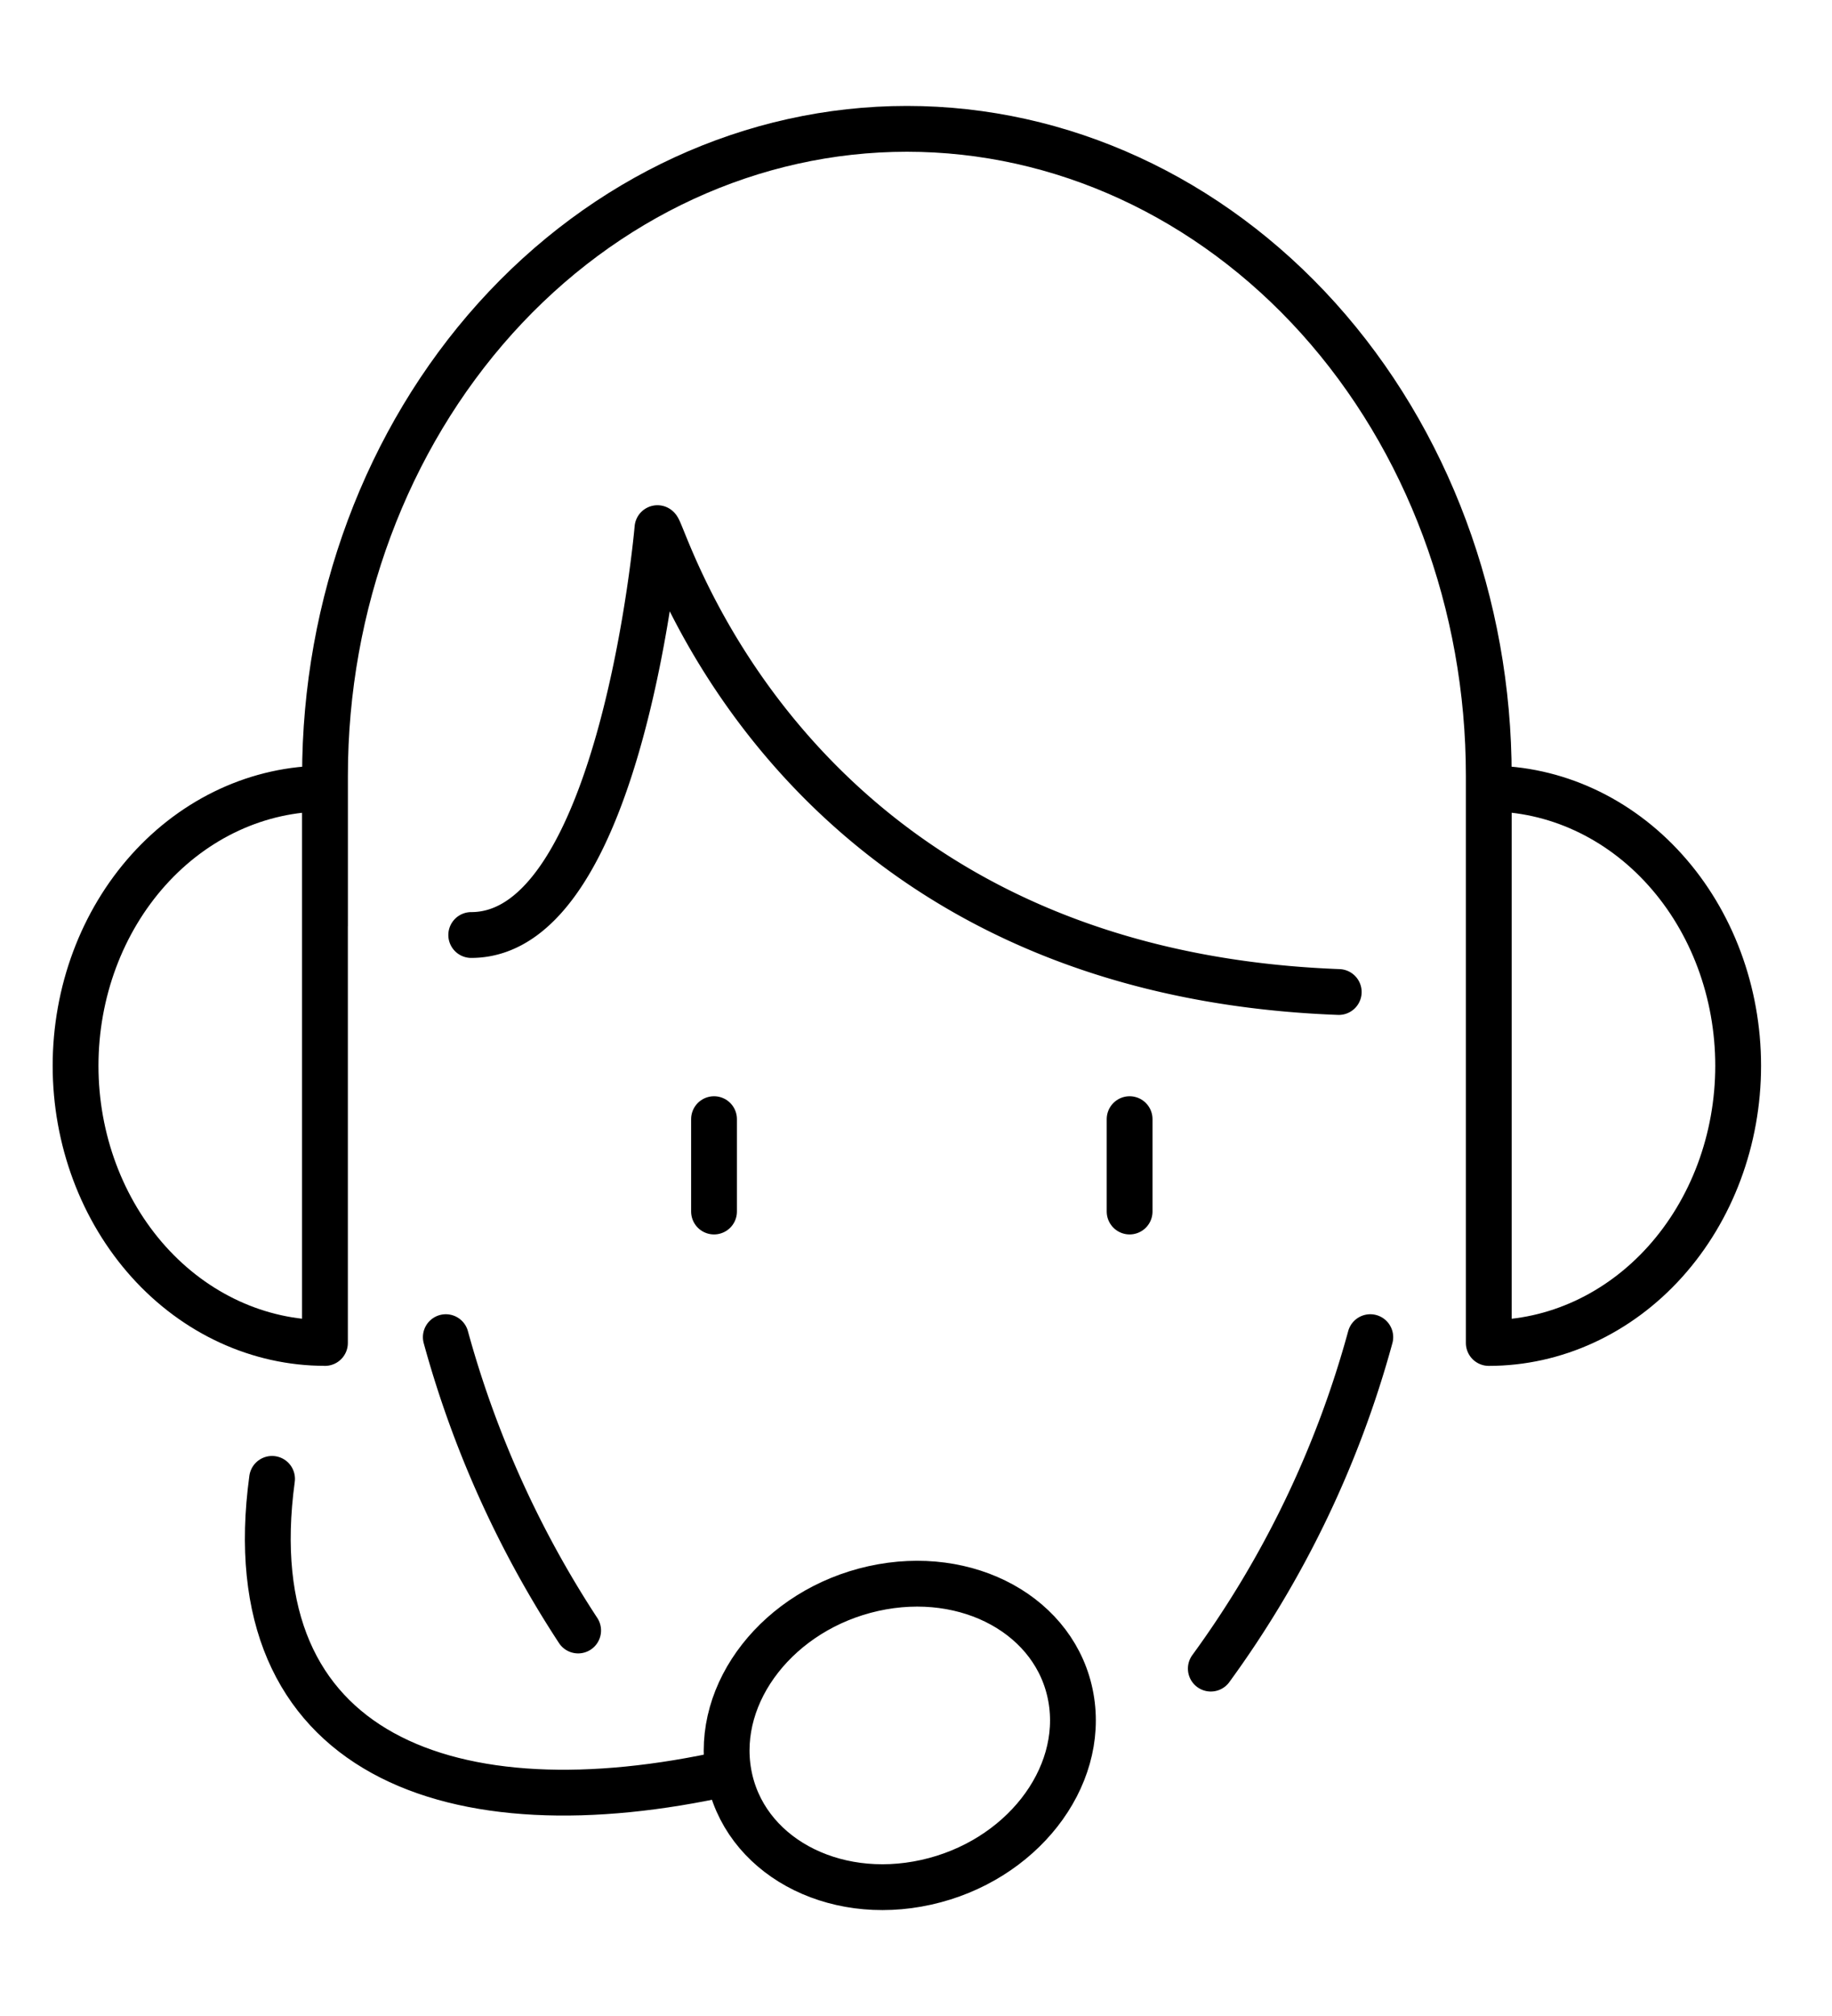 <svg xmlns="http://www.w3.org/2000/svg" width="40" height="44" fill="none"><path stroke="#000" stroke-linecap="round" stroke-linejoin="round" strokeWidth="2" d="M12.623 35.586a22.547 22.547 0 0 1-2.889-6.402M29.919 29.184a22.172 22.172 0 0 1-3.482 7.234M29.23 21.651c-12.052-.453-14.71-10.027-14.875-10.124 0 0-.77 8.88-4.066 8.88"/><path stroke="#000" stroke-linecap="round" stroke-miterlimit="10" strokeWidth="2" d="M15.59 24.426v2.016M24.664 24.426v2.016"/><path stroke="#000" stroke-linecap="round" stroke-linejoin="round" strokeWidth="2" d="M7.095 29.31c-1.444 0-2.829-.636-3.85-1.771-1.02-1.135-1.595-2.674-1.595-4.278 0-1.605.574-3.143 1.595-4.278 1.021-1.135 2.406-1.772 3.85-1.772v12.1ZM32.506 17.21c1.444 0 2.829.638 3.85 1.773 1.021 1.134 1.595 2.673 1.595 4.278 0 1.605-.574 3.143-1.595 4.278-1.021 1.134-2.406 1.772-3.85 1.772v-12.1ZM7.096 20.203V16.93c0-3.744 1.338-7.334 3.72-9.982C13.2 4.3 16.432 2.812 19.802 2.812c3.37 0 6.6 1.488 8.984 4.135 2.382 2.648 3.72 6.238 3.72 9.982v3.274M20.222 41.082c2.063-.457 3.478-2.264 3.16-4.034-.318-1.77-2.248-2.835-4.312-2.377-2.063.458-3.478 2.264-3.16 4.035.318 1.77 2.249 2.834 4.312 2.376ZM5.94 32.277c-.824 6.05 3.943 7.763 9.963 6.417"/></svg>